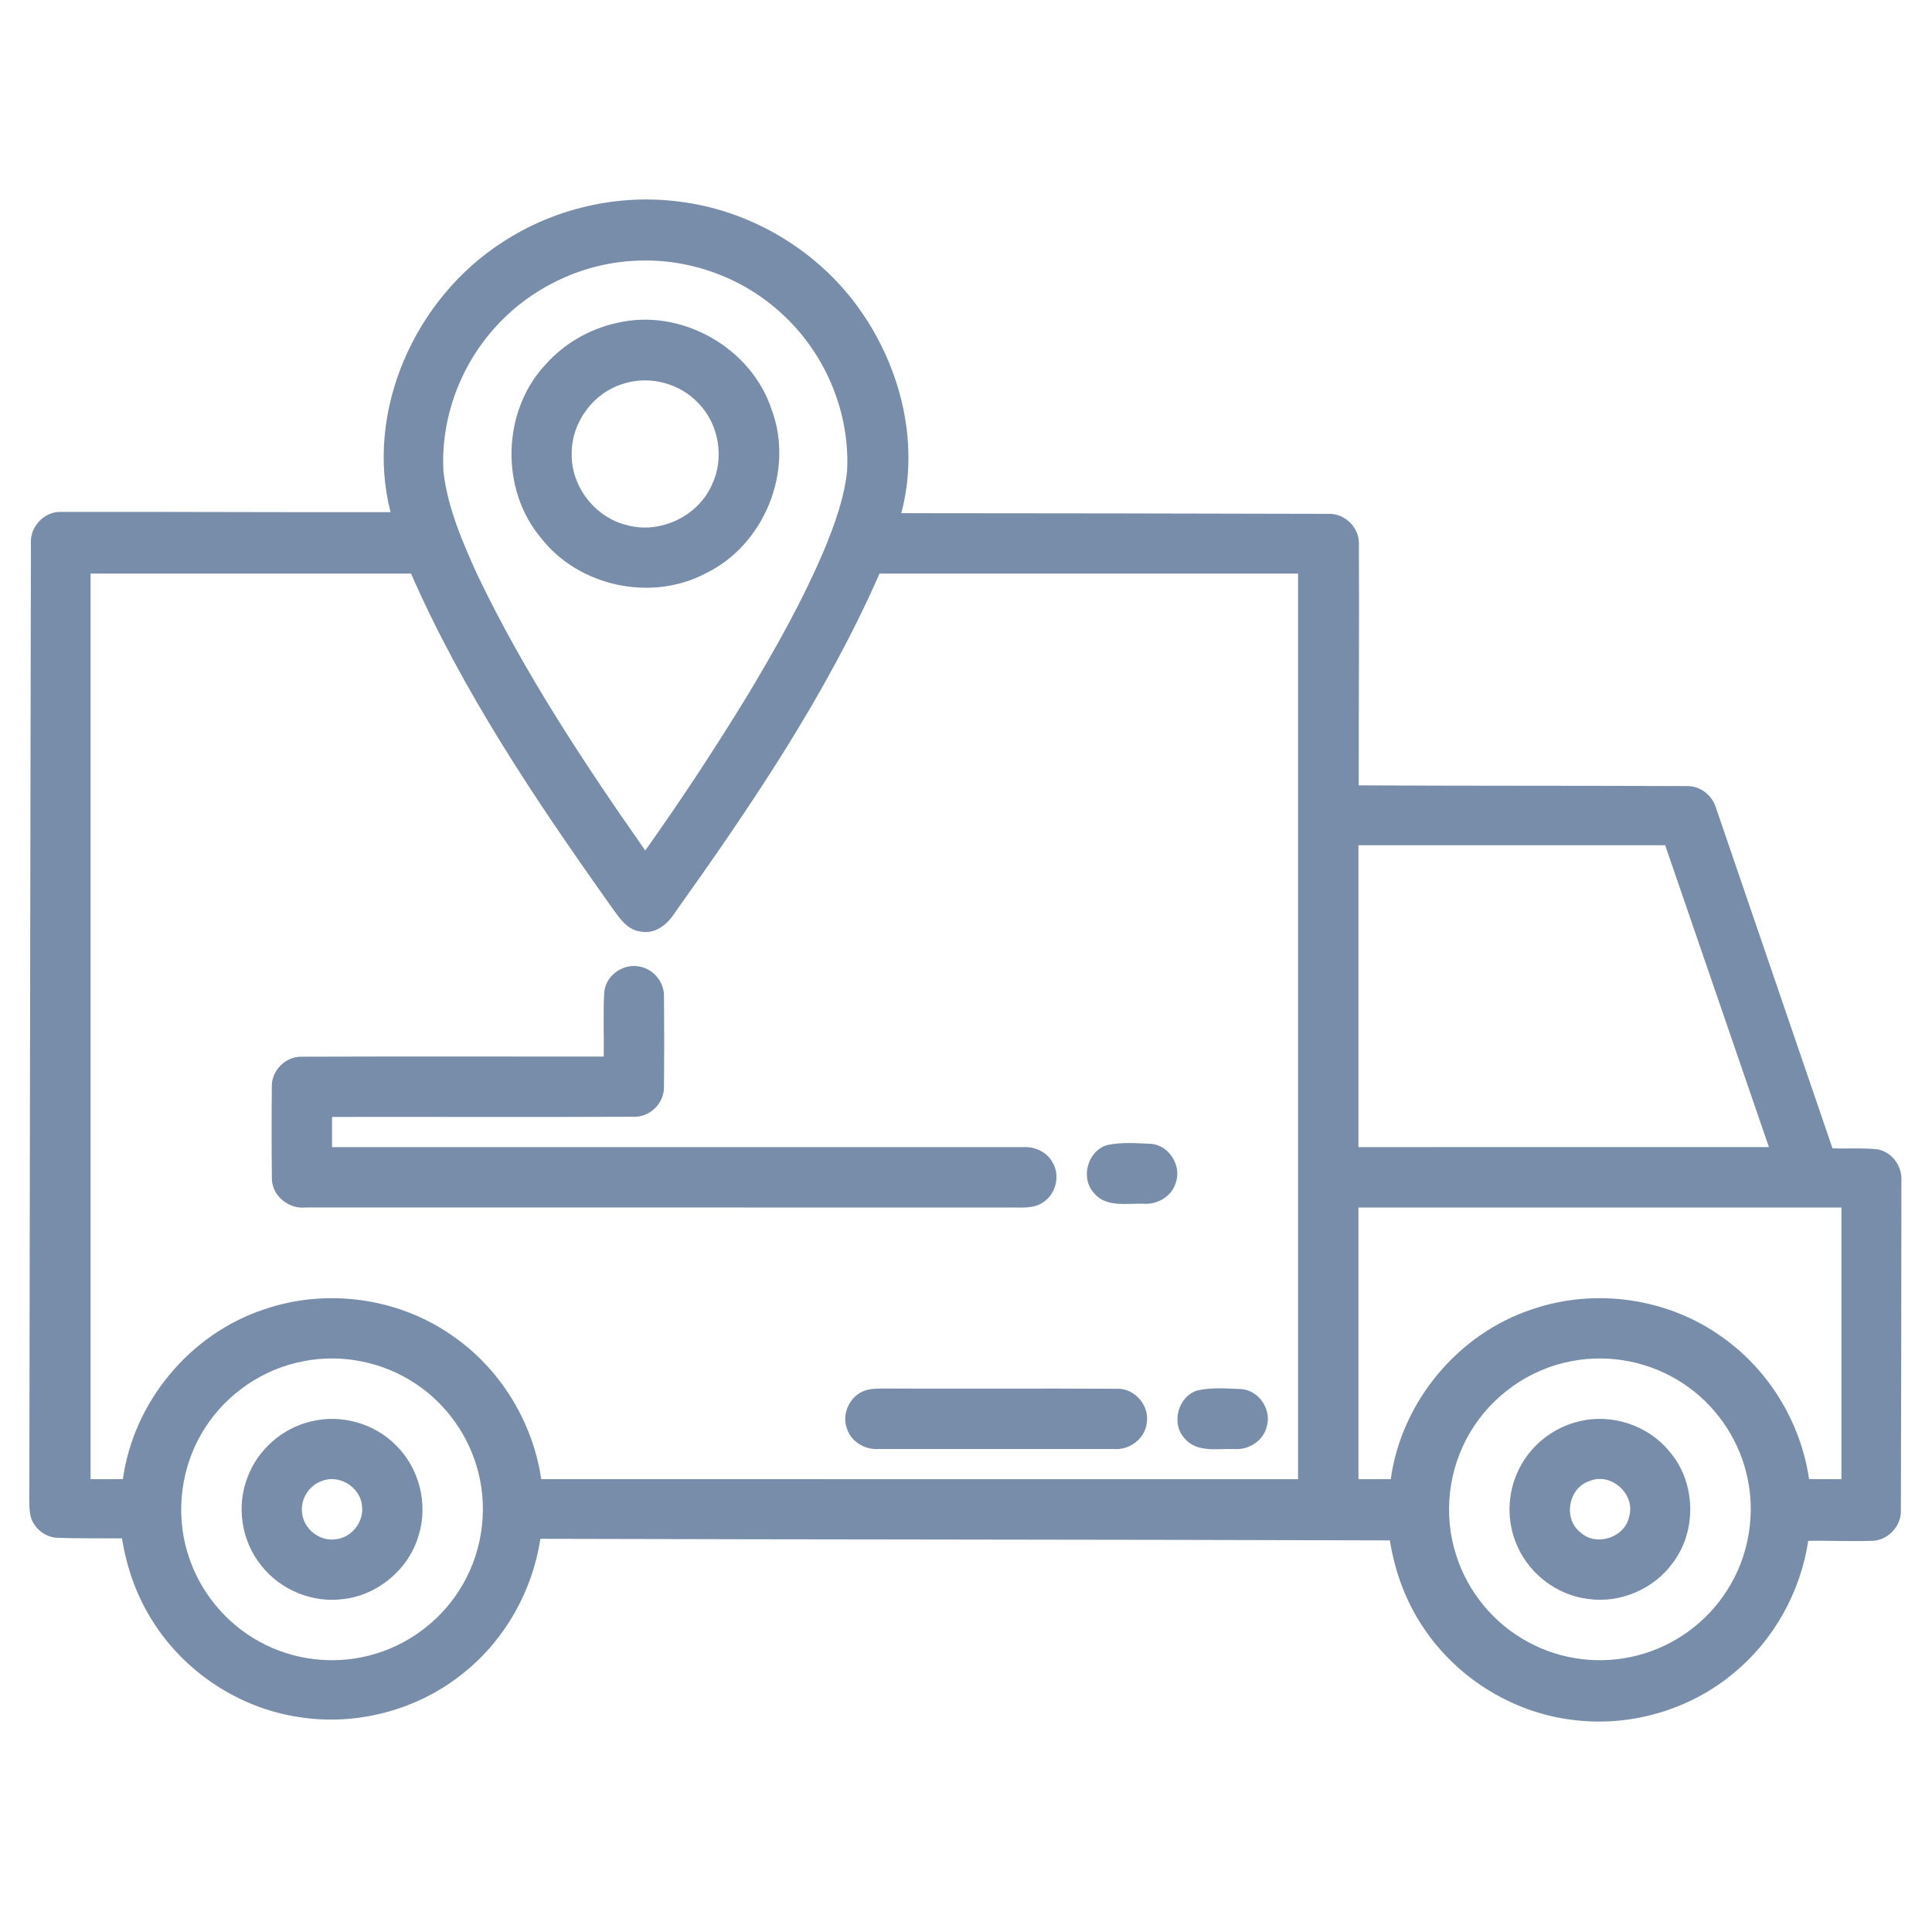<?xml version="1.0" encoding="UTF-8" standalone="no"?>
<svg
   width="512pt"
   height="512pt"
   viewBox="0 0 512 512"
   version="1.1"
   id="svg8"
   sodipodi:docname="dostavka-materialov.svg"
   inkscape:version="1.3 (0e150ed6c4, 2023-07-21)"
   xmlns:inkscape="http://www.inkscape.org/namespaces/inkscape"
   xmlns:sodipodi="http://sodipodi.sourceforge.net/DTD/sodipodi-0.dtd"
   xmlns="http://www.w3.org/2000/svg"
   xmlns:svg="http://www.w3.org/2000/svg">
  <defs
     id="defs8" />
  <sodipodi:namedview
     id="namedview8"
     pagecolor="#ffffff"
     bordercolor="#000000"
     borderopacity="0.25"
     inkscape:showpageshadow="2"
     inkscape:pageopacity="0.0"
     inkscape:pagecheckerboard="0"
     inkscape:deskcolor="#d1d1d1"
     inkscape:document-units="pt"
     inkscape:zoom="1.152832"
     inkscape:cx="340.89962"
     inkscape:cy="341.33333"
     inkscape:window-width="1920"
     inkscape:window-height="1001"
     inkscape:window-x="-9"
     inkscape:window-y="-9"
     inkscape:window-maximized="1"
     inkscape:current-layer="svg8" />
  <g
     id="#000000ff">
    <path
       fill="#000000"
       opacity="1.00"
       d=" M 133.16 64.19 C 146.87 55.20 163.81 51.30 180.08 53.44 C 198.15 55.67 215.10 65.40 226.21 79.82 C 238.25 95.46 244.01 116.66 238.85 136.00 C 276.62 136.01 314.39 136.08 352.15 136.18 C 356.37 136.05 360.18 139.76 360.12 143.99 C 360.22 165.37 360.06 186.75 360.08 208.13 C 389.05 208.28 418.03 208.20 447.00 208.32 C 450.57 208.22 453.81 210.77 454.78 214.16 C 465.09 244.21 475.32 274.28 485.63 304.32 C 489.62 304.46 493.63 304.16 497.60 304.59 C 501.40 305.28 504.12 309.06 503.89 312.87 C 503.86 341.94 503.85 371.03 503.75 400.11 C 503.97 404.38 500.30 408.34 496.01 408.33 C 490.40 408.55 484.80 408.22 479.20 408.34 C 477.15 421.91 470.08 434.66 459.45 443.38 C 447.79 453.16 431.98 457.73 416.90 455.80 C 400.33 453.86 384.96 443.98 376.22 429.79 C 372.11 423.25 369.54 415.83 368.33 408.22 C 293.29 407.98 218.25 408.01 143.21 407.80 C 141.12 421.50 133.95 434.39 123.13 443.11 C 111.02 453.13 94.52 457.53 79.02 455.01 C 63.32 452.61 48.91 443.10 40.47 429.66 C 36.21 423.02 33.57 415.44 32.32 407.67 C 26.58 407.63 20.85 407.75 15.12 407.53 C 11.61 407.38 8.46 404.51 7.95 401.05 C 7.63 398.39 7.79 395.71 7.78 393.04 C 7.93 310.01 8.01 226.97 8.19 143.94 C 7.95 139.65 11.63 135.62 15.96 135.66 C 45.14 135.61 74.32 135.78 103.50 135.73 C 96.57 108.78 110.08 79.01 133.16 64.19 M 131.48 86.47 C 121.99 96.77 116.75 110.94 117.51 124.95 C 118.64 134.60 122.55 143.64 126.54 152.41 C 138.87 178.15 154.65 202.06 171.00 225.39 C 180.53 211.99 189.57 198.24 198.14 184.21 C 205.76 171.52 213.05 158.57 218.76 144.89 C 221.36 138.48 223.72 131.87 224.48 124.95 C 225.32 109.75 219.06 94.43 208.06 83.95 C 197.77 73.95 183.31 68.47 168.98 69.08 C 154.82 69.54 141.01 76.00 131.48 86.47 M 24.00 152.00 C 24.00 232.00 24.00 312.00 24.00 392.00 C 26.86 392.00 29.71 392.00 32.57 391.99 C 35.37 371.50 50.44 353.39 70.10 346.96 C 86.60 341.31 105.68 343.94 119.94 354.02 C 132.58 362.72 141.20 376.82 143.43 391.99 C 210.28 392.01 277.14 391.99 344.00 392.00 C 344.00 312.00 344.00 232.00 344.00 152.00 C 307.03 152.00 270.06 152.00 233.09 152.00 C 218.95 184.18 199.12 213.44 178.79 241.96 C 176.92 244.93 173.73 247.54 169.99 246.91 C 165.84 246.52 163.71 242.53 161.47 239.55 C 141.78 211.78 122.63 183.28 108.92 152.00 C 80.61 152.00 52.31 152.00 24.00 152.00 M 360.00 224.00 C 360.00 250.67 360.00 277.33 360.00 304.00 C 396.26 304.00 432.52 304.01 468.78 303.99 C 459.62 277.33 450.46 250.66 441.29 224.00 C 414.19 224.00 387.10 224.00 360.00 224.00 M 360.00 320.00 C 360.00 344.00 360.00 368.00 360.00 392.00 C 362.86 392.00 365.71 392.00 368.57 391.99 C 371.37 371.51 386.42 353.41 406.06 346.97 C 422.58 341.30 441.70 343.94 455.97 354.05 C 468.59 362.74 477.21 376.83 479.42 391.98 C 482.28 392.00 485.14 392.00 488.00 392.00 C 488.00 368.00 488.00 344.00 488.00 320.00 C 445.33 320.00 402.67 320.00 360.00 320.00 M 80.46 360.73 C 69.81 362.71 60.17 369.28 54.34 378.40 C 47.99 388.19 46.28 400.83 49.84 411.94 C 52.87 421.77 59.87 430.27 68.92 435.14 C 77.65 439.93 88.19 441.22 97.82 438.74 C 107.51 436.30 116.18 430.07 121.57 421.65 C 127.56 412.49 129.48 400.79 126.76 390.19 C 124.39 380.72 118.41 372.20 110.28 366.79 C 101.64 360.96 90.69 358.71 80.46 360.73 M 416.45 360.73 C 405.33 362.79 395.31 369.89 389.58 379.63 C 383.84 389.24 382.43 401.31 385.85 411.97 C 388.89 421.80 395.90 430.30 404.97 435.16 C 413.69 439.94 424.22 441.22 433.85 438.73 C 443.55 436.29 452.22 430.04 457.60 421.60 C 463.57 412.44 465.48 400.75 462.75 390.16 C 460.37 380.68 454.38 372.16 446.23 366.76 C 437.60 360.95 426.66 358.71 416.45 360.73 Z"
       id="path1"
       style="fill:#778da9;fill-opacity:1" />
    <path
       fill="#000000"
       opacity="1.00"
       d=" M 163.38 85.61 C 180.32 81.50 199.07 92.01 204.49 108.55 C 210.56 124.75 202.55 144.44 187.02 151.94 C 172.61 159.57 153.37 155.43 143.37 142.57 C 132.49 129.62 133.03 108.91 144.60 96.57 C 149.51 91.07 156.18 87.19 163.38 85.61 M 165.38 101.64 C 157.41 103.92 151.51 111.73 151.51 120.03 C 151.21 128.73 157.56 137.02 165.99 139.13 C 174.78 141.63 184.85 136.94 188.60 128.61 C 192.04 121.58 190.61 112.56 185.17 106.94 C 180.27 101.63 172.28 99.47 165.38 101.64 Z"
       id="path2"
       style="fill:#778da9;fill-opacity:1" />
    <path
       fill="#000000"
       opacity="1.00"
       d=" M 160.13 262.94 C 160.49 258.70 164.82 255.44 169.00 256.08 C 172.85 256.48 176.02 260.03 175.95 263.91 C 176.04 271.98 176.04 280.06 175.95 288.13 C 176.02 292.32 172.27 296.04 168.08 295.95 C 141.39 296.07 114.69 295.96 88.00 296.00 C 88.00 298.66 88.00 301.33 88.00 304.00 C 149.03 304.00 210.06 304.00 271.09 304.00 C 274.19 303.81 277.43 305.24 278.94 308.05 C 280.98 311.48 279.89 316.31 276.58 318.53 C 273.81 320.54 270.21 319.90 267.01 320.01 C 204.99 319.98 142.96 320.01 80.94 320.00 C 76.42 320.47 71.93 316.76 72.05 312.12 C 71.96 304.05 71.96 295.98 72.04 287.91 C 71.94 283.70 75.70 279.94 79.91 280.04 C 106.61 279.94 133.30 280.03 160.00 280.00 C 160.10 274.31 159.80 268.62 160.13 262.94 Z"
       id="path3"
       style="fill:#778da9;fill-opacity:1" />
    <path
       fill="#000000"
       opacity="1.00"
       d=" M 293.35 303.47 C 297.17 302.63 301.18 302.97 305.07 303.13 C 309.93 303.53 313.29 309.11 311.53 313.63 C 310.39 317.17 306.65 319.28 303.02 319.00 C 298.61 318.85 293.09 320.06 289.90 316.15 C 286.27 312.19 288.20 305.04 293.35 303.47 Z"
       id="path4"
       style="fill:#778da9;fill-opacity:1" />
    <path
       fill="#000000"
       opacity="1.00"
       d=" M 229.38 368.46 C 231.20 367.89 233.13 368.01 235.02 367.98 C 255.37 368.06 275.74 367.92 296.09 368.04 C 300.70 367.91 304.62 372.44 303.92 376.98 C 303.50 381.25 299.31 384.39 295.10 384.00 C 274.37 384.00 253.63 384.00 232.90 384.00 C 229.31 384.27 225.62 382.15 224.47 378.67 C 222.93 374.66 225.29 369.75 229.38 368.46 Z"
       id="path5"
       style="fill:#778da9;fill-opacity:1" />
    <path
       fill="#000000"
       opacity="1.00"
       d=" M 317.31 368.48 C 321.15 367.62 325.17 367.97 329.07 368.13 C 333.62 368.52 336.95 373.47 335.76 377.85 C 334.93 381.76 330.95 384.34 327.05 384.00 C 322.63 383.85 317.10 385.06 313.90 381.15 C 310.28 377.20 312.18 370.07 317.31 368.48 Z"
       id="path6"
       style="fill:#778da9;fill-opacity:1" />
    <path
       fill="#000000"
       opacity="1.00"
       d=" M 82.41 376.70 C 90.34 374.71 99.19 377.17 104.92 383.01 C 111.13 389.07 113.53 398.62 110.94 406.90 C 108.39 415.77 100.27 422.66 91.11 423.75 C 82.89 424.91 74.27 421.38 69.20 414.83 C 63.98 408.39 62.58 399.14 65.62 391.44 C 68.33 384.15 74.85 378.46 82.41 376.70 M 85.33 392.46 C 81.88 393.63 79.53 397.36 80.06 400.99 C 80.50 405.24 84.78 408.60 89.02 407.91 C 93.25 407.46 96.53 403.22 95.93 399.01 C 95.49 394.12 89.92 390.64 85.33 392.46 Z"
       id="path7"
       style="fill:#778da9;fill-opacity:1" />
    <path
       fill="#000000"
       opacity="1.00"
       d=" M 418.43 376.69 C 427.05 374.52 436.69 377.68 442.33 384.55 C 449.45 392.68 449.81 405.67 443.26 414.24 C 438.26 421.14 429.37 424.93 420.93 423.75 C 412.82 422.80 405.49 417.31 402.17 409.88 C 399.20 403.46 399.35 395.72 402.51 389.40 C 405.57 383.07 411.59 378.30 418.43 376.69 M 421.31 392.46 C 415.63 394.21 414.14 402.51 418.86 406.12 C 423.05 409.97 430.66 407.46 431.75 401.87 C 433.50 396.01 426.95 390.12 421.31 392.46 Z"
       id="path8"
       style="fill:#778da9;fill-opacity:1" />
  </g>
</svg>
